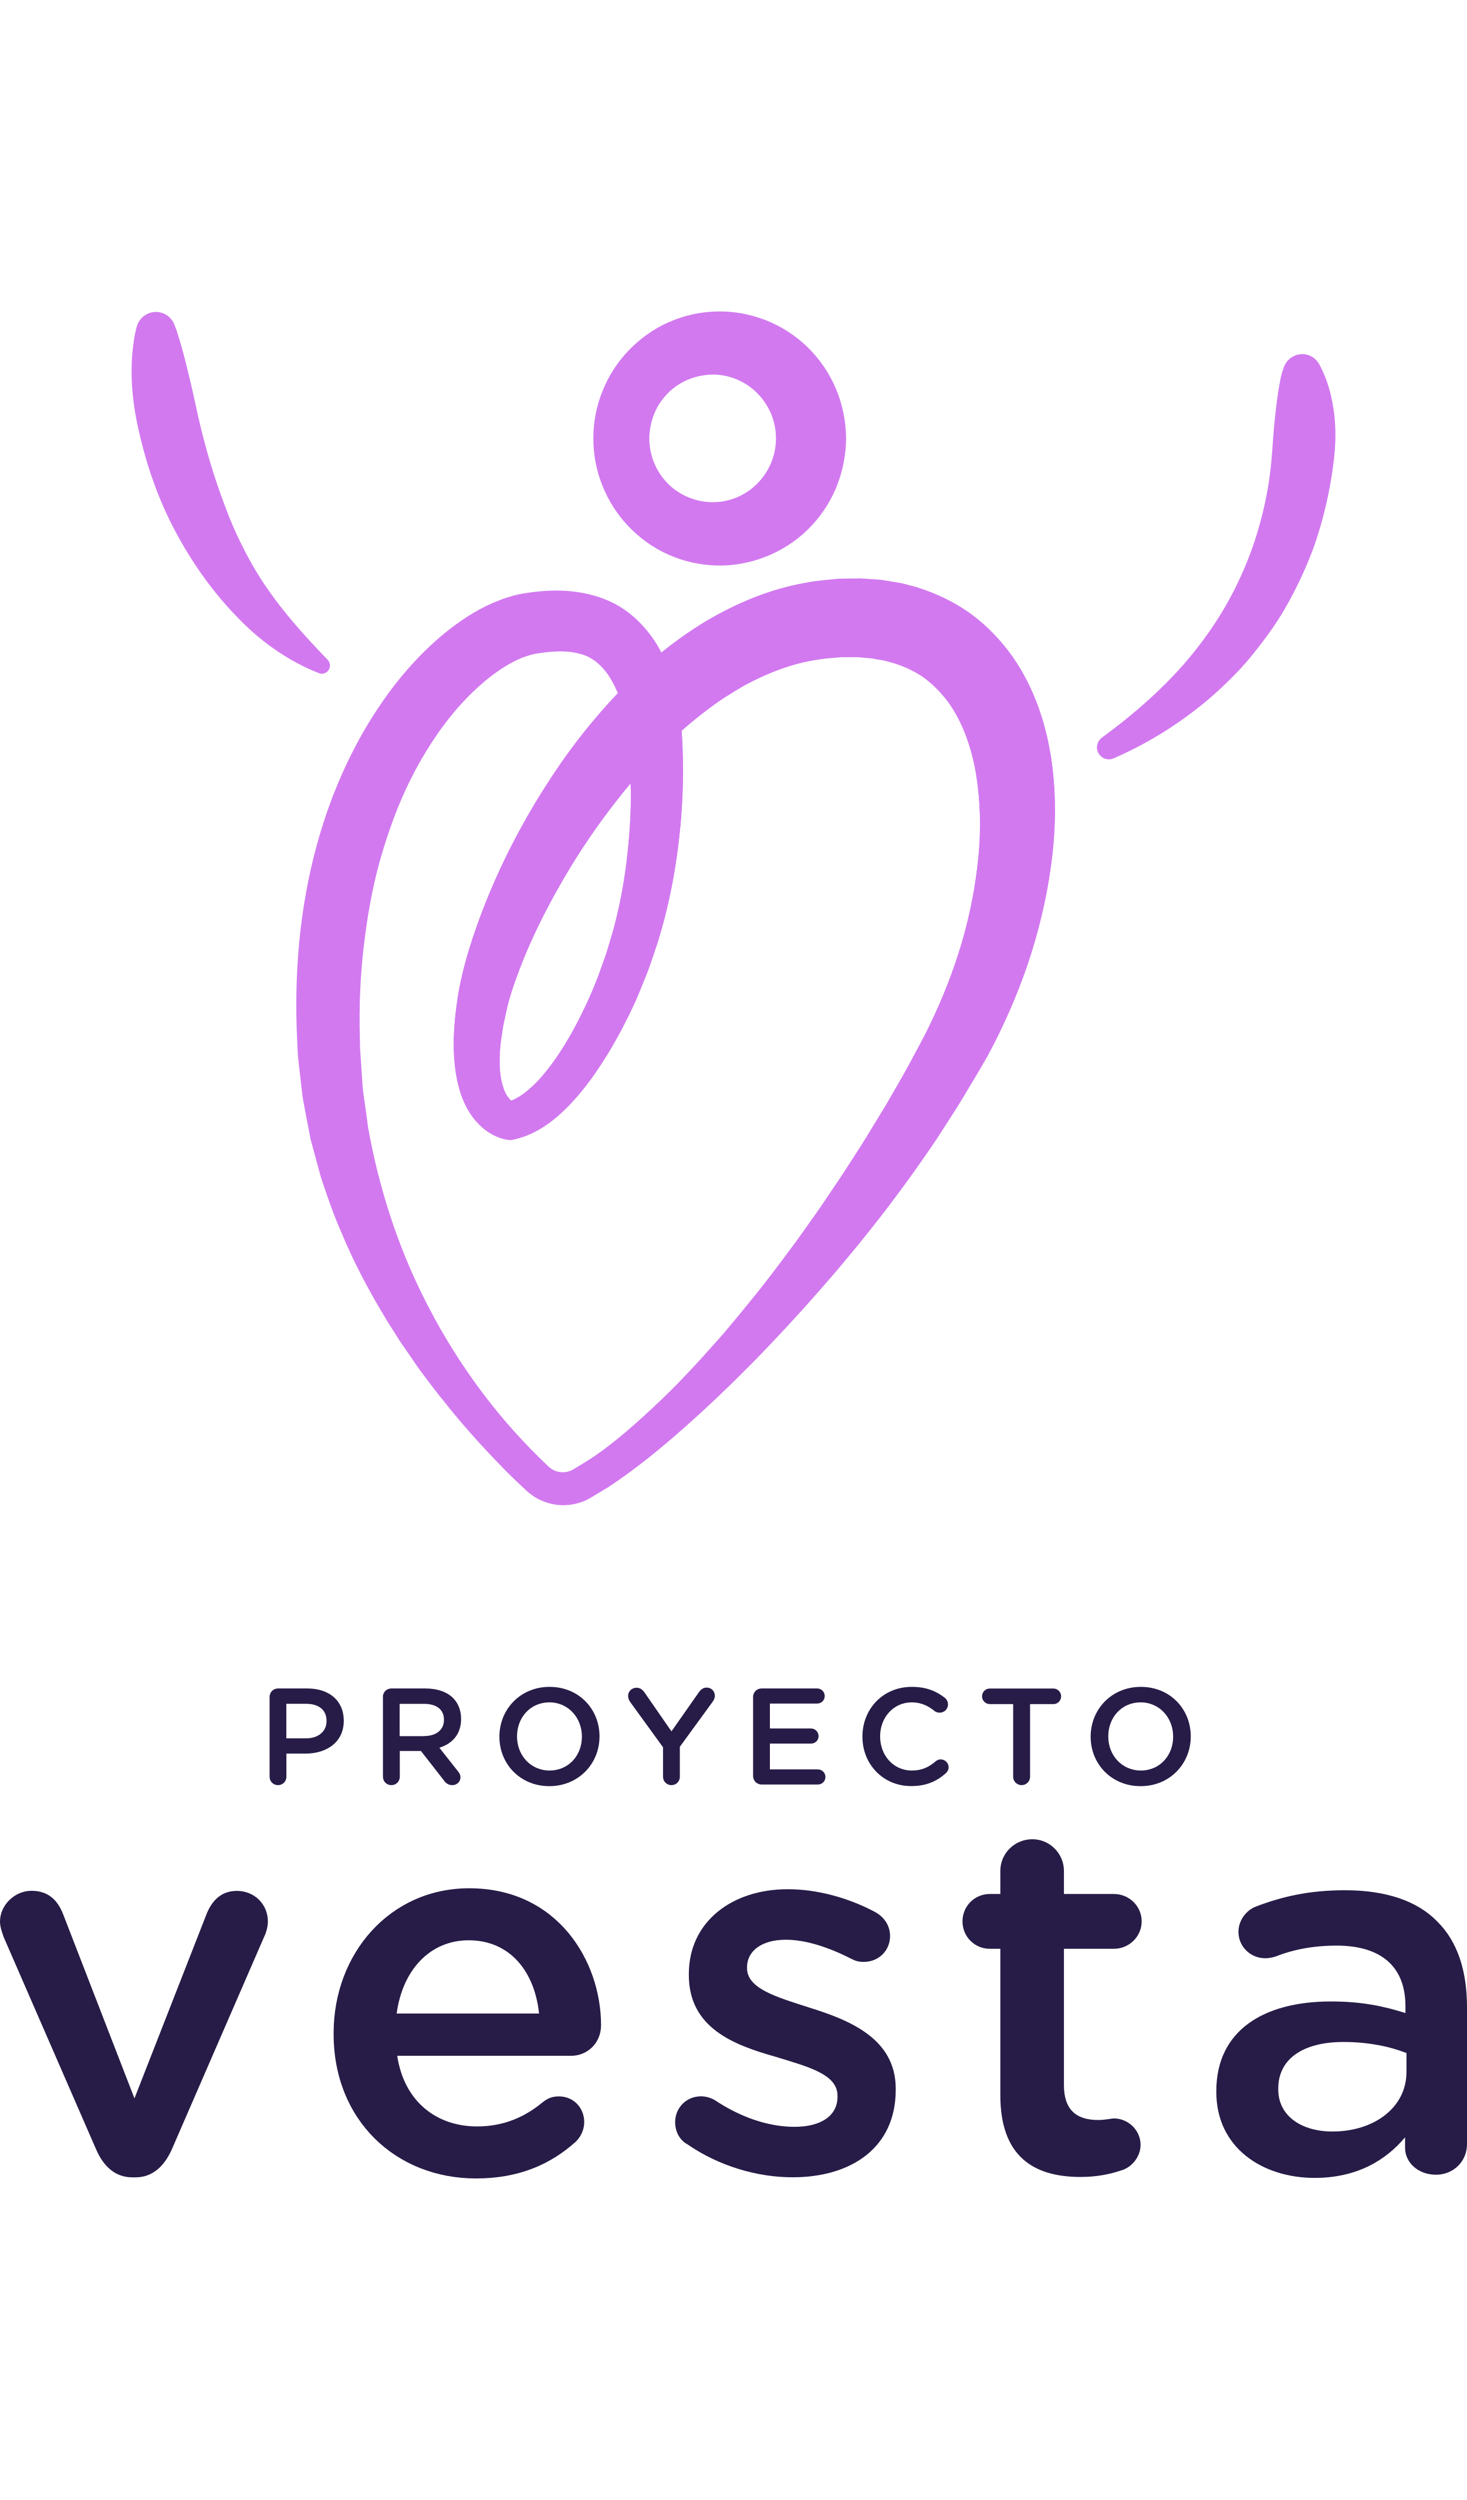 <svg width="98" height="167" viewBox="0 0 98 167" fill="none" xmlns="http://www.w3.org/2000/svg">
<path d="M45.315 46.814L45.353 47.036L45.372 47.169L45.403 47.435L45.46 47.955C45.492 48.297 45.523 48.64 45.542 48.976C45.586 49.654 45.611 50.333 45.618 51.005C45.637 52.355 45.58 53.699 45.46 55.037C45.214 57.713 44.735 60.376 43.928 62.95C43.707 63.59 43.512 64.231 43.272 64.865C43.014 65.492 42.78 66.12 42.509 66.735C41.954 67.965 41.336 69.151 40.643 70.311C39.936 71.465 39.154 72.594 38.183 73.64C37.956 73.906 37.673 74.147 37.414 74.4C37.137 74.641 36.846 74.876 36.538 75.098C35.913 75.535 35.175 75.897 34.343 76.1C34.217 76.138 34.091 76.15 33.971 76.131L33.889 76.119C33.757 76.1 33.706 76.081 33.643 76.068C33.574 76.055 33.517 76.036 33.467 76.017C33.359 75.986 33.252 75.948 33.158 75.903C32.956 75.821 32.786 75.713 32.609 75.605C32.275 75.377 31.985 75.111 31.745 74.825C31.253 74.242 30.963 73.602 30.755 72.98C30.358 71.719 30.295 70.507 30.308 69.341C30.364 68.174 30.478 67.071 30.698 65.93C30.919 64.801 31.222 63.723 31.569 62.671C32.968 58.461 34.986 54.555 37.509 50.91C38.776 49.096 40.201 47.378 41.784 45.768C43.367 44.157 45.157 42.699 47.163 41.488C49.181 40.296 51.425 39.339 53.853 38.92C54.458 38.793 55.057 38.755 55.657 38.692C55.953 38.654 56.262 38.654 56.571 38.647L57.491 38.635L58.431 38.698C58.589 38.711 58.746 38.717 58.898 38.736L59.37 38.812C59.686 38.869 60.001 38.907 60.316 38.977L61.262 39.231C62.517 39.624 63.747 40.201 64.844 40.993C65.935 41.792 66.874 42.781 67.637 43.853C69.151 46.021 69.901 48.469 70.248 50.834C70.576 53.211 70.519 55.551 70.204 57.814C69.895 60.078 69.359 62.284 68.64 64.408C67.915 66.532 67.013 68.574 65.954 70.533C65.43 71.535 64.856 72.416 64.308 73.354C63.753 74.28 63.148 75.174 62.574 76.081C60.178 79.65 57.529 83.023 54.717 86.231C51.898 89.44 48.935 92.502 45.731 95.343C44.123 96.763 42.465 98.126 40.63 99.337L39.911 99.768L39.552 99.984C39.432 100.053 39.325 100.123 39.136 100.212C38.448 100.529 37.666 100.624 36.928 100.472C36.563 100.396 36.203 100.269 35.875 100.085C35.712 99.996 35.554 99.889 35.409 99.774C35.333 99.717 35.264 99.654 35.194 99.597L35.037 99.451C34.639 99.083 34.249 98.709 33.87 98.329C32.357 96.794 30.907 95.203 29.576 93.504C29.229 93.092 28.908 92.654 28.58 92.223C28.252 91.792 27.924 91.361 27.628 90.911L26.707 89.573L25.837 88.197C24.714 86.339 23.668 84.412 22.829 82.377C22.375 81.375 22.015 80.335 21.656 79.289C21.461 78.769 21.328 78.236 21.183 77.704L20.748 76.1L20.433 74.464C20.338 73.919 20.212 73.373 20.162 72.822L19.973 71.167C19.941 70.888 19.903 70.615 19.89 70.336L19.853 69.512C19.745 67.318 19.783 65.106 19.991 62.899C20.42 58.493 21.555 54.073 23.642 50.047C24.153 49.039 24.74 48.063 25.383 47.112C26.02 46.167 26.726 45.254 27.502 44.398C28.283 43.542 29.128 42.731 30.081 41.995C31.033 41.266 32.06 40.6 33.29 40.125C33.593 39.998 33.914 39.897 34.242 39.801C34.4 39.751 34.589 39.719 34.759 39.681L35.024 39.63L35.251 39.599C35.844 39.51 36.456 39.453 37.092 39.446C38.354 39.44 39.766 39.656 41.078 40.334C42.383 41.031 43.392 42.166 44.035 43.308C44.18 43.593 44.338 43.885 44.47 44.17C44.584 44.455 44.716 44.747 44.817 45.032C44.911 45.324 45.012 45.603 45.101 45.901L45.315 46.814ZM41.733 47.606L41.538 47.004C41.469 46.801 41.38 46.586 41.305 46.376C41.223 46.173 41.128 45.983 41.04 45.787C40.945 45.603 40.838 45.432 40.743 45.254C40.315 44.588 39.829 44.138 39.268 43.859C38.694 43.599 37.982 43.485 37.156 43.517C36.746 43.536 36.31 43.58 35.869 43.656L35.705 43.682L35.585 43.713C35.503 43.739 35.428 43.739 35.34 43.777C35.169 43.834 34.993 43.885 34.81 43.967C34.085 44.265 33.334 44.747 32.628 45.305C31.922 45.869 31.253 46.522 30.629 47.226C30.005 47.93 29.431 48.697 28.901 49.502C28.372 50.307 27.886 51.144 27.457 52.013C26.575 53.744 25.919 55.608 25.376 57.497C24.847 59.399 24.513 61.365 24.286 63.343C24.058 65.328 23.983 67.337 24.04 69.354L24.058 70.108L24.109 70.85L24.21 72.34C24.229 72.841 24.323 73.329 24.386 73.823C24.456 74.318 24.532 74.813 24.588 75.307C25.294 79.232 26.512 83.125 28.353 86.764C30.175 90.41 32.559 93.821 35.421 96.756C35.775 97.124 36.14 97.486 36.512 97.834L36.645 97.961L36.733 98.037C36.79 98.082 36.853 98.126 36.916 98.164C37.048 98.24 37.187 98.291 37.338 98.316C37.635 98.373 37.937 98.329 38.202 98.202C38.253 98.183 38.366 98.107 38.473 98.043L38.789 97.853L39.419 97.467C41.084 96.363 42.623 94.975 44.111 93.561C45.605 92.147 46.992 90.594 48.361 89.047C49.698 87.462 51.009 85.857 52.245 84.19L53.172 82.947L54.074 81.679C54.685 80.842 55.253 79.974 55.833 79.118C56.419 78.262 56.962 77.387 57.529 76.518C58.078 75.643 58.601 74.756 59.144 73.881C59.654 72.987 60.184 72.105 60.676 71.205C61.149 70.305 61.672 69.392 62.088 68.51C62.959 66.729 63.684 64.877 64.245 62.988C64.8 61.099 65.178 59.171 65.361 57.25C65.556 55.329 65.493 53.42 65.197 51.626C64.888 49.838 64.283 48.183 63.362 46.903C62.895 46.269 62.359 45.73 61.767 45.279C61.161 44.842 60.468 44.525 59.73 44.284C58.986 44.043 58.16 43.942 57.315 43.878H56.665C56.451 43.878 56.23 43.872 56.01 43.897C55.568 43.935 55.114 43.961 54.692 44.037C52.97 44.278 51.274 44.931 49.653 45.818C48.853 46.288 48.052 46.782 47.301 47.365C46.538 47.93 45.794 48.551 45.082 49.21C43.657 50.535 42.32 52.007 41.109 53.585C39.88 55.158 38.745 56.825 37.729 58.562C36.714 60.3 35.781 62.094 35.024 63.945C34.652 64.865 34.299 65.797 34.034 66.722C33.902 67.172 33.801 67.654 33.7 68.13C33.643 68.371 33.599 68.605 33.568 68.84L33.46 69.55C33.353 70.482 33.334 71.401 33.498 72.181C33.587 72.555 33.694 72.917 33.858 73.164C33.94 73.291 34.022 73.392 34.11 73.481C34.154 73.513 34.198 73.564 34.242 73.583C34.267 73.602 34.28 73.608 34.293 73.621C34.305 73.627 34.305 73.633 34.305 73.633C34.305 73.633 34.318 73.64 34.249 73.633L33.795 73.652C34.204 73.519 34.627 73.316 35.043 72.999C35.251 72.841 35.453 72.657 35.655 72.473C35.85 72.27 36.052 72.086 36.235 71.852C36.985 70.977 37.647 69.962 38.24 68.897C38.827 67.826 39.362 66.71 39.816 65.568C40.044 64.998 40.233 64.415 40.447 63.844C40.643 63.261 40.8 62.665 40.977 62.081C41.62 59.71 41.967 57.256 42.099 54.796C42.162 53.566 42.169 52.33 42.105 51.106C42.08 50.491 42.03 49.883 41.967 49.274C41.941 48.969 41.897 48.672 41.86 48.373L41.797 47.936L41.733 47.606Z" fill="#D279F0"/>
<path d="M56.521 29.283C56.514 30.418 56.281 31.565 55.84 32.618C55.398 33.67 54.736 34.621 53.929 35.407C52.309 36.98 50.045 37.842 47.838 37.773C46.741 37.741 45.644 37.493 44.641 37.043C43.638 36.599 42.743 35.947 41.992 35.167C40.492 33.607 39.621 31.445 39.64 29.289C39.621 27.133 40.492 24.971 41.992 23.412C42.743 22.632 43.638 21.979 44.641 21.535C45.644 21.085 46.741 20.837 47.838 20.806C50.045 20.736 52.309 21.592 53.929 23.171C54.736 23.957 55.398 24.908 55.84 25.96C56.281 27 56.514 28.148 56.521 29.283ZM51.836 29.283C51.842 28.224 51.438 27.191 50.713 26.398C49.994 25.605 48.96 25.085 47.844 25.028C46.734 24.971 45.587 25.358 44.729 26.151C44.313 26.55 43.96 27.032 43.733 27.571C43.506 28.11 43.386 28.687 43.373 29.283C43.38 29.879 43.499 30.456 43.733 30.995C43.96 31.534 44.313 32.016 44.729 32.415C45.587 33.207 46.728 33.6 47.844 33.537C48.96 33.48 49.994 32.967 50.713 32.168C51.438 31.375 51.842 30.342 51.836 29.283Z" fill="#D279F0"/>
<path d="M88.144 24.356C88.339 24.73 88.472 25.035 88.598 25.371C88.718 25.701 88.819 26.037 88.901 26.373C89.058 27.045 89.159 27.729 89.191 28.414C89.273 29.784 89.077 31.147 88.838 32.491C88.592 33.835 88.245 35.16 87.797 36.454C87.33 37.741 86.763 38.983 86.101 40.182C85.458 41.38 84.663 42.496 83.818 43.548C82.986 44.614 82.021 45.565 81.031 46.452C79.019 48.209 76.768 49.623 74.391 50.656C73.988 50.834 73.521 50.643 73.344 50.237C73.193 49.889 73.313 49.489 73.609 49.274L73.615 49.267C75.614 47.809 77.456 46.205 79.038 44.417C80.609 42.617 81.92 40.645 82.879 38.514C83.364 37.456 83.774 36.359 84.089 35.243C84.411 34.127 84.657 32.986 84.814 31.832C84.978 30.678 85.016 29.517 85.123 28.357C85.186 27.774 85.243 27.191 85.325 26.607C85.369 26.316 85.407 26.017 85.464 25.72C85.521 25.428 85.571 25.105 85.653 24.857L85.76 24.547C85.994 23.862 86.731 23.494 87.419 23.722C87.734 23.837 87.993 24.071 88.144 24.356Z" fill="#D279F0"/>
<path d="M11.706 21.827C11.889 22.29 12.021 22.828 12.173 23.323C12.311 23.83 12.444 24.337 12.563 24.845C12.816 25.859 13.03 26.867 13.251 27.875C13.711 29.892 14.291 31.87 15.023 33.785C15.376 34.748 15.786 35.693 16.252 36.6C16.473 37.062 16.738 37.506 16.984 37.956C17.255 38.388 17.514 38.838 17.816 39.25C18.976 40.955 20.364 42.49 21.877 44.062L21.89 44.075C22.098 44.29 22.091 44.639 21.877 44.848C21.719 45.001 21.492 45.038 21.297 44.962C19.166 44.126 17.242 42.731 15.66 41.025C14.052 39.339 12.709 37.392 11.624 35.325C10.539 33.252 9.776 31.033 9.272 28.776C9.013 27.647 8.837 26.499 8.799 25.339C8.78 24.775 8.793 24.192 8.837 23.608C8.9 23.012 8.963 22.461 9.133 21.827C9.322 21.116 10.048 20.692 10.76 20.882C11.183 20.996 11.498 21.3 11.649 21.674L11.706 21.827Z" fill="#D279F0"/>
<path d="M44.451 44.17C44.565 44.455 44.697 44.747 44.798 45.032C44.893 45.324 44.994 45.603 45.082 45.901L45.322 46.814L45.359 47.036L45.378 47.169L45.41 47.435L45.467 47.955C45.498 48.298 45.53 48.64 45.548 48.976C45.574 49.318 45.593 49.654 45.599 49.99C45.612 50.327 45.624 50.669 45.624 51.005C45.637 51.677 45.618 52.355 45.599 53.027C45.555 53.7 45.536 54.372 45.467 55.044C45.221 57.719 44.741 60.382 43.934 62.956C43.714 63.597 43.518 64.237 43.279 64.871C43.02 65.499 42.78 66.126 42.516 66.748C41.961 67.978 41.349 69.163 40.649 70.324C39.943 71.478 39.167 72.606 38.196 73.653C37.704 74.172 37.181 74.673 36.55 75.111C36.241 75.333 35.895 75.529 35.535 75.707C35.169 75.878 34.772 76.017 34.35 76.112C34.224 76.151 34.104 76.157 33.984 76.144L33.896 76.132C33.845 76.125 33.763 76.112 33.744 76.106L33.65 76.081C33.58 76.068 33.524 76.049 33.473 76.03C33.366 75.998 33.259 75.96 33.164 75.916C32.962 75.834 32.792 75.726 32.615 75.618C32.452 75.504 32.288 75.383 32.149 75.25C32.017 75.117 31.865 74.984 31.752 74.838C31.26 74.255 30.97 73.614 30.762 72.993C30.364 71.731 30.301 70.52 30.314 69.354C30.327 69.062 30.352 68.777 30.364 68.492L30.396 68.06L30.446 67.642C30.516 67.084 30.585 66.52 30.699 65.949C30.919 64.82 31.222 63.743 31.569 62.69C32.969 58.48 34.986 54.575 37.509 50.929C38.776 49.115 40.201 47.397 41.784 45.787C43.367 44.176 45.158 42.718 47.163 41.507C49.181 40.315 51.425 39.358 53.853 38.939C54.459 38.812 55.057 38.774 55.657 38.711C55.953 38.673 56.262 38.673 56.571 38.667C56.88 38.66 57.183 38.654 57.492 38.654L58.431 38.717C58.589 38.73 58.746 38.736 58.898 38.755L59.371 38.831C59.686 38.889 60.001 38.927 60.316 38.996C60.632 39.079 60.947 39.161 61.262 39.25C62.517 39.643 63.747 40.22 64.844 41.013C65.935 41.811 66.874 42.8 67.637 43.872L68.173 44.696C68.331 44.975 68.482 45.261 68.634 45.546C68.791 45.831 68.905 46.123 69.037 46.414C69.163 46.706 69.29 46.998 69.384 47.296L69.68 48.183L69.914 49.077C69.996 49.375 70.046 49.673 70.103 49.971C70.153 50.269 70.223 50.567 70.254 50.865C70.582 53.243 70.525 55.583 70.21 57.846C69.901 60.11 69.365 62.316 68.646 64.44C67.921 66.564 67.019 68.606 65.96 70.565L65.544 71.262C65.412 71.503 65.266 71.731 65.128 71.966L64.295 73.355C63.74 74.28 63.135 75.174 62.561 76.081C61.956 76.969 61.344 77.85 60.72 78.725L59.768 80.018C59.453 80.449 59.131 80.88 58.797 81.299C58.128 82.136 57.479 82.985 56.785 83.797L55.758 85.027L54.704 86.232C51.886 89.44 48.922 92.502 45.719 95.343C44.111 96.763 42.452 98.126 40.617 99.337L39.899 99.768L39.539 99.984L39.356 100.092L39.312 100.117L39.249 100.149L39.123 100.212C38.436 100.529 37.755 100.409 37.521 99.616C37.307 98.893 37.938 98.348 38.202 98.221L38.253 98.196L38.278 98.183L38.316 98.158L38.474 98.063L38.789 97.873L39.419 97.486C41.084 96.382 42.623 94.994 44.111 93.58C44.483 93.219 44.855 92.87 45.214 92.496L46.28 91.374C46.639 91.006 46.98 90.613 47.327 90.226C47.674 89.839 48.02 89.459 48.355 89.066C49.691 87.481 51.003 85.877 52.239 84.209L53.166 82.966L54.068 81.698C54.679 80.861 55.247 79.993 55.827 79.137C56.413 78.281 56.956 77.406 57.523 76.537C58.072 75.662 58.595 74.775 59.137 73.9C59.648 73.006 60.178 72.124 60.67 71.224L61.395 69.867C61.515 69.639 61.641 69.417 61.754 69.195L62.082 68.529C62.952 66.748 63.677 64.897 64.239 63.007C64.793 61.118 65.172 59.19 65.355 57.269C65.55 55.348 65.487 53.44 65.191 51.645C64.882 49.857 64.276 48.202 63.356 46.922C62.889 46.288 62.353 45.749 61.761 45.299C61.155 44.861 60.462 44.544 59.724 44.303C59.535 44.252 59.339 44.202 59.15 44.145C58.955 44.094 58.753 44.075 58.551 44.037L58.248 43.98C58.147 43.967 58.04 43.961 57.933 43.954L57.302 43.897H56.653C56.438 43.897 56.218 43.891 55.997 43.916C55.556 43.954 55.102 43.98 54.679 44.056C52.958 44.297 51.261 44.95 49.641 45.837C48.84 46.307 48.039 46.801 47.289 47.385C46.904 47.663 46.532 47.974 46.16 48.272C45.794 48.583 45.429 48.9 45.069 49.23C43.644 50.555 42.307 52.026 41.097 53.604C39.867 55.177 38.732 56.844 37.717 58.581C36.702 60.319 35.768 62.113 35.012 63.965C34.64 64.884 34.286 65.816 34.022 66.742C33.889 67.192 33.788 67.674 33.688 68.149L33.612 68.504L33.561 68.859L33.454 69.569C33.347 70.501 33.328 71.421 33.492 72.201C33.58 72.575 33.688 72.936 33.852 73.183C33.889 73.253 33.94 73.297 33.978 73.361C34.022 73.418 34.066 73.456 34.11 73.507C34.154 73.538 34.198 73.589 34.242 73.608C34.268 73.627 34.28 73.633 34.293 73.646C34.306 73.653 34.306 73.659 34.306 73.659V73.665C34.312 73.671 34.268 73.659 34.249 73.659L33.795 73.678C34.614 73.469 35.491 72.746 36.235 71.883C36.985 71.015 37.641 69.988 38.234 68.929C38.827 67.864 39.35 66.742 39.817 65.6C40.037 65.03 40.233 64.446 40.447 63.869C40.643 63.286 40.8 62.69 40.977 62.107C41.62 59.736 41.967 57.282 42.099 54.822C42.144 54.207 42.137 53.592 42.15 52.977C42.137 52.362 41.74 47.626 41.74 47.626" fill="#D279F0"/>
<path d="M9.056 145.44H8.845C7.689 145.44 6.914 144.703 6.423 143.578L0.248 129.398C0.142 129.08 0 128.73 0 128.342C0 127.286 0.95 126.299 2.106 126.299C3.262 126.299 3.863 126.968 4.212 127.849L8.982 140.165L13.827 127.78C14.144 127.042 14.703 126.305 15.828 126.305C16.983 126.305 17.896 127.186 17.896 128.348C17.896 128.735 17.754 129.16 17.648 129.367L11.473 143.583C10.988 144.665 10.212 145.44 9.056 145.44Z" fill="#271C47"/>
<path d="M31.797 145.514C26.43 145.514 22.287 141.609 22.287 135.872V135.803C22.287 130.492 26.045 126.13 31.343 126.13C37.239 126.13 40.152 130.985 40.152 135.278C40.152 136.472 39.239 137.321 38.152 137.321H26.536C26.989 140.346 29.132 142.039 31.871 142.039C33.66 142.039 35.064 141.407 36.257 140.42C36.574 140.176 36.853 140.033 37.344 140.033C38.294 140.033 39.028 140.77 39.028 141.757C39.028 142.283 38.78 142.744 38.468 143.057C36.785 144.565 34.679 145.514 31.797 145.514ZM36.009 134.498C35.729 131.754 34.114 129.605 31.306 129.605C28.71 129.605 26.884 131.611 26.499 134.498H36.009Z" fill="#271C47"/>
<path d="M45.91 143.227C45.456 142.983 45.102 142.453 45.102 141.752C45.102 140.802 45.841 140.028 46.823 140.028C47.177 140.028 47.488 140.134 47.736 140.272C49.525 141.466 51.388 142.065 53.072 142.065C54.898 142.065 55.948 141.291 55.948 140.059V139.99C55.948 138.547 53.985 138.054 51.805 137.385C49.066 136.61 46.016 135.485 46.016 131.93V131.861C46.016 128.342 48.929 126.193 52.613 126.193C54.576 126.193 56.65 126.756 58.439 127.706C59.035 128.024 59.458 128.587 59.458 129.324C59.458 130.311 58.687 131.049 57.7 131.049C57.347 131.049 57.141 130.98 56.856 130.837C55.346 130.062 53.8 129.568 52.502 129.568C50.85 129.568 49.905 130.343 49.905 131.399V131.468C49.905 132.842 51.905 133.405 54.08 134.105C56.782 134.949 59.838 136.18 59.838 139.523V139.592C59.838 143.498 56.819 145.435 52.961 145.435C50.612 145.44 48.047 144.703 45.91 143.227Z" fill="#271C47"/>
<path d="M66.825 139.953V130.173H66.123C65.105 130.173 64.297 129.361 64.297 128.342C64.297 127.324 65.105 126.512 66.123 126.512H66.825V124.967C66.825 123.805 67.775 122.855 68.968 122.855C70.124 122.855 71.074 123.805 71.074 124.967V126.512H74.409C75.428 126.512 76.267 127.318 76.267 128.342C76.267 129.361 75.423 130.173 74.409 130.173H71.074V139.285C71.074 140.94 71.918 141.609 73.354 141.609C73.845 141.609 74.267 141.503 74.404 141.503C75.354 141.503 76.193 142.277 76.193 143.265C76.193 144.039 75.665 144.671 75.069 144.92C74.156 145.239 73.28 145.414 72.156 145.414C69.037 145.408 66.825 144.034 66.825 139.953Z" fill="#271C47"/>
<path d="M81.254 139.741V139.672C81.254 135.66 84.378 133.691 88.906 133.691C90.975 133.691 92.453 134.01 93.888 134.466V134.01C93.888 131.372 92.274 129.961 89.292 129.961C87.677 129.961 86.341 130.242 85.186 130.698C84.938 130.767 84.732 130.805 84.521 130.805C83.539 130.805 82.732 130.03 82.732 129.043C82.732 128.268 83.259 127.599 83.887 127.355C85.645 126.687 87.434 126.262 89.856 126.262C92.627 126.262 94.701 127 96 128.337C97.367 129.674 98 131.643 98 134.073V143.222C98 144.384 97.087 145.265 95.931 145.265C94.701 145.265 93.862 144.421 93.862 143.471V142.766C92.601 144.278 90.669 145.477 87.825 145.477C84.341 145.477 81.254 143.471 81.254 139.741ZM93.957 138.404V137.135C92.87 136.711 91.429 136.398 89.746 136.398C87.007 136.398 85.392 137.56 85.392 139.497V139.566C85.392 141.359 86.97 142.378 89.007 142.378C91.814 142.378 93.957 140.76 93.957 138.404Z" fill="#271C47"/>
<path d="M18.009 113.351C18.009 113.033 18.257 112.784 18.574 112.784H20.532C22.031 112.784 22.965 113.638 22.965 114.927V114.943C22.965 116.381 21.814 117.135 20.405 117.135H19.133V118.684C19.133 118.998 18.885 119.242 18.574 119.242C18.252 119.242 18.009 118.992 18.009 118.684V113.351ZM20.437 116.116C21.287 116.116 21.814 115.639 21.814 114.97V114.954C21.814 114.2 21.276 113.808 20.437 113.808H19.128V116.116H20.437Z" fill="#271C47"/>
<path d="M25.577 113.351C25.577 113.033 25.825 112.784 26.142 112.784H28.427C29.229 112.784 29.863 113.022 30.274 113.426C30.612 113.776 30.802 114.248 30.802 114.811V114.827C30.802 115.851 30.206 116.477 29.351 116.742L30.575 118.292C30.686 118.43 30.76 118.547 30.76 118.722C30.76 119.035 30.496 119.242 30.221 119.242C29.968 119.242 29.799 119.125 29.673 118.95L28.121 116.96H26.707V118.684C26.707 118.998 26.459 119.242 26.147 119.242C25.825 119.242 25.582 118.992 25.582 118.684V113.351H25.577ZM28.343 115.962C29.145 115.962 29.657 115.543 29.657 114.89V114.874C29.657 114.185 29.161 113.813 28.332 113.813H26.696V115.968H28.343V115.962Z" fill="#271C47"/>
<path d="M33.362 116.01V115.994C33.362 114.19 34.75 112.677 36.713 112.677C38.676 112.677 40.049 114.168 40.049 115.978V115.994C40.049 117.798 38.66 119.31 36.692 119.31C34.734 119.305 33.362 117.814 33.362 116.01ZM38.872 116.01V115.994C38.872 114.747 37.969 113.712 36.697 113.712C35.425 113.712 34.539 114.731 34.539 115.978V115.994C34.539 117.241 35.441 118.265 36.713 118.265C37.985 118.265 38.872 117.257 38.872 116.01Z" fill="#271C47"/>
<path d="M44.286 116.705L42.086 113.67C42.012 113.558 41.959 113.431 41.959 113.277C41.959 112.975 42.207 112.736 42.524 112.736C42.772 112.736 42.935 112.874 43.073 113.075L44.856 115.649L46.667 113.065C46.804 112.863 46.967 112.725 47.205 112.725C47.532 112.725 47.754 112.975 47.754 113.277C47.754 113.431 47.68 113.569 47.601 113.68L45.416 116.678V118.684C45.416 118.997 45.168 119.242 44.851 119.242C44.54 119.242 44.292 118.992 44.292 118.684V116.705H44.286Z" fill="#271C47"/>
<path d="M50.308 118.631V113.351C50.308 113.033 50.556 112.784 50.873 112.784H54.593C54.868 112.784 55.095 113.012 55.095 113.288C55.095 113.574 54.868 113.792 54.593 113.792H51.432V115.458H54.182C54.456 115.458 54.683 115.686 54.683 115.973C54.683 116.249 54.456 116.466 54.182 116.466H51.432V118.191H54.641C54.916 118.191 55.142 118.419 55.142 118.695C55.142 118.982 54.916 119.199 54.641 119.199H50.878C50.556 119.199 50.308 118.95 50.308 118.631Z" fill="#271C47"/>
<path d="M57.613 116.01V115.994C57.613 114.168 58.974 112.677 60.911 112.677C61.898 112.677 62.547 112.969 63.107 113.399C63.223 113.489 63.328 113.648 63.328 113.85C63.328 114.163 63.08 114.402 62.769 114.402C62.616 114.402 62.505 114.349 62.431 114.29C61.993 113.935 61.518 113.712 60.906 113.712C59.692 113.712 58.795 114.72 58.795 115.978V115.994C58.795 117.252 59.682 118.265 60.906 118.265C61.582 118.265 62.041 118.048 62.505 117.65C62.59 117.575 62.706 117.522 62.843 117.522C63.128 117.522 63.371 117.761 63.371 118.042C63.371 118.217 63.286 118.355 63.186 118.446C62.584 118.976 61.898 119.305 60.864 119.305C59.001 119.305 57.613 117.851 57.613 116.01Z" fill="#271C47"/>
<path d="M67.677 113.829H66.126C65.835 113.829 65.603 113.59 65.603 113.309C65.603 113.022 65.83 112.789 66.126 112.789H70.374C70.659 112.789 70.886 113.028 70.886 113.309C70.886 113.595 70.659 113.829 70.374 113.829H68.812V118.684C68.812 118.997 68.553 119.242 68.247 119.242C67.936 119.242 67.682 118.992 67.682 118.684V113.829H67.677Z" fill="#271C47"/>
<path d="M72.859 116.01V115.994C72.859 114.19 74.247 112.677 76.211 112.677C78.174 112.677 79.546 114.168 79.546 115.978V115.994C79.546 117.798 78.158 119.31 76.195 119.31C74.232 119.31 72.859 117.814 72.859 116.01ZM78.369 116.01V115.994C78.369 114.747 77.467 113.712 76.195 113.712C74.923 113.712 74.036 114.731 74.036 115.978V115.994C74.036 117.241 74.939 118.265 76.211 118.265C77.483 118.265 78.369 117.257 78.369 116.01Z" fill="#271C47"/>
</svg>
